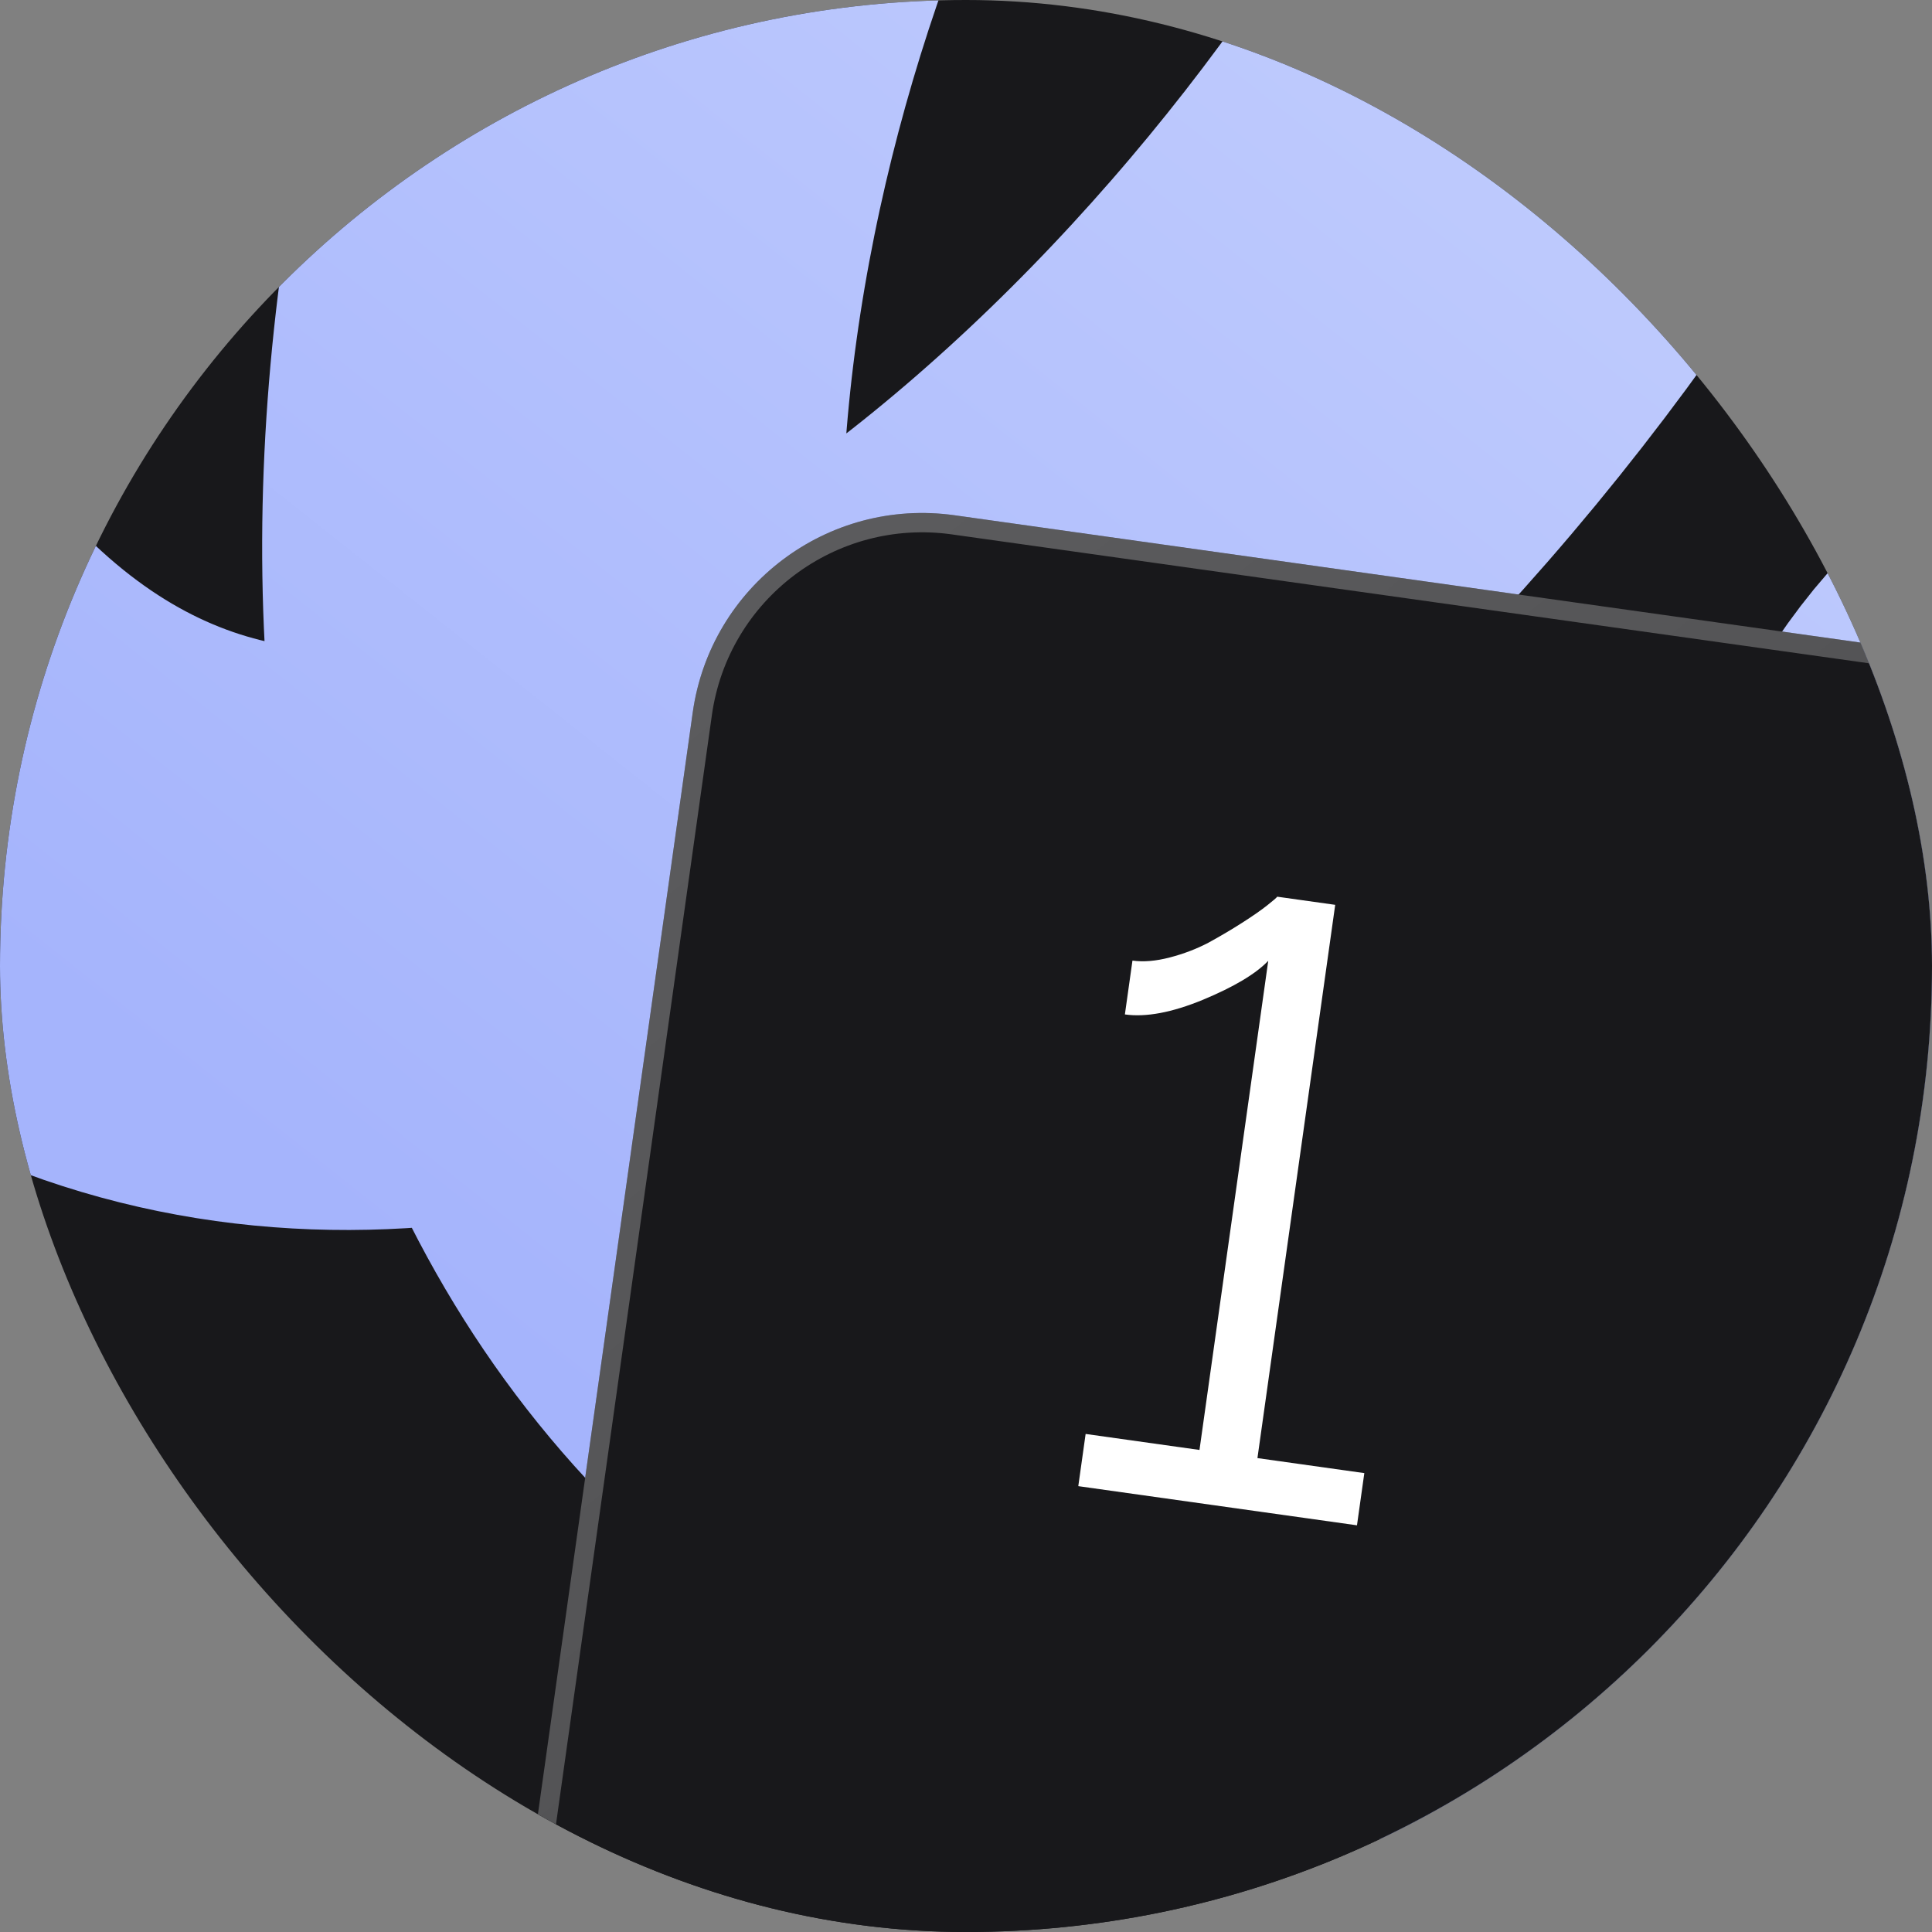 <?xml version="1.0" encoding="UTF-8"?> <svg xmlns="http://www.w3.org/2000/svg" width="100" height="100" viewBox="0 0 100 100" fill="none"><rect x="0" y="0" width="100" height="100" fill="#808080" stroke="none"/><g clip-path="url(#clip0_1376_35468)"><rect width="100" height="100" rx="50" fill="#18181B"></rect><path d="M186.905 56.557C76.893 163.677 89.627 57.961 105.862 39.572C126.39 16.318 160.251 84.203 75.52 80.424C-9.212 76.646 38.16 -63.344 82.064 -46.593C125.969 -29.843 17.966 111.351 -20.209 15.674" stroke="url(#paint0_linear_1376_35468)" stroke-width="30" stroke-linejoin="round"></path><rect x="37.525" y="25" width="80" height="90" rx="12" transform="rotate(8 37.525 25)" fill="#18181B"></rect><rect x="37.951" y="25.565" width="79" height="89" rx="11.5" transform="rotate(8 37.951 25.565)" stroke="url(#paint1_linear_1376_35468)" stroke-opacity="0.3"></rect><path d="M70.617 76.248L70.237 78.95L55.812 76.923L56.192 74.221L62.085 75.049L65.644 49.731C64.999 50.407 63.87 51.081 62.257 51.751C60.661 52.408 59.316 52.661 58.224 52.507L58.616 49.72C59.183 49.8 59.827 49.746 60.548 49.558C61.269 49.37 61.933 49.116 62.542 48.797C63.153 48.463 63.737 48.118 64.293 47.763C64.849 47.407 65.282 47.106 65.591 46.86C65.901 46.615 66.074 46.465 66.11 46.413L69.11 46.834L65.085 75.471L70.617 76.248Z" fill="white"></path></g><defs><linearGradient id="paint0_linear_1376_35468" x1="45.218" y1="85.119" x2="113.725" y2="-1.394" gradientUnits="userSpaceOnUse"><stop stop-color="#A5B4FC"></stop><stop offset="1" stop-color="#C7D2FE"></stop></linearGradient><linearGradient id="paint1_linear_1376_35468" x1="33.62" y1="18.573" x2="120.207" y2="99.907" gradientUnits="userSpaceOnUse"><stop stop-color="white"></stop><stop offset="1" stop-color="#B7B7B7"></stop></linearGradient><clipPath id="clip0_1376_35468"><rect width="100" height="100" rx="50" fill="white"></rect></clipPath></defs></svg> 